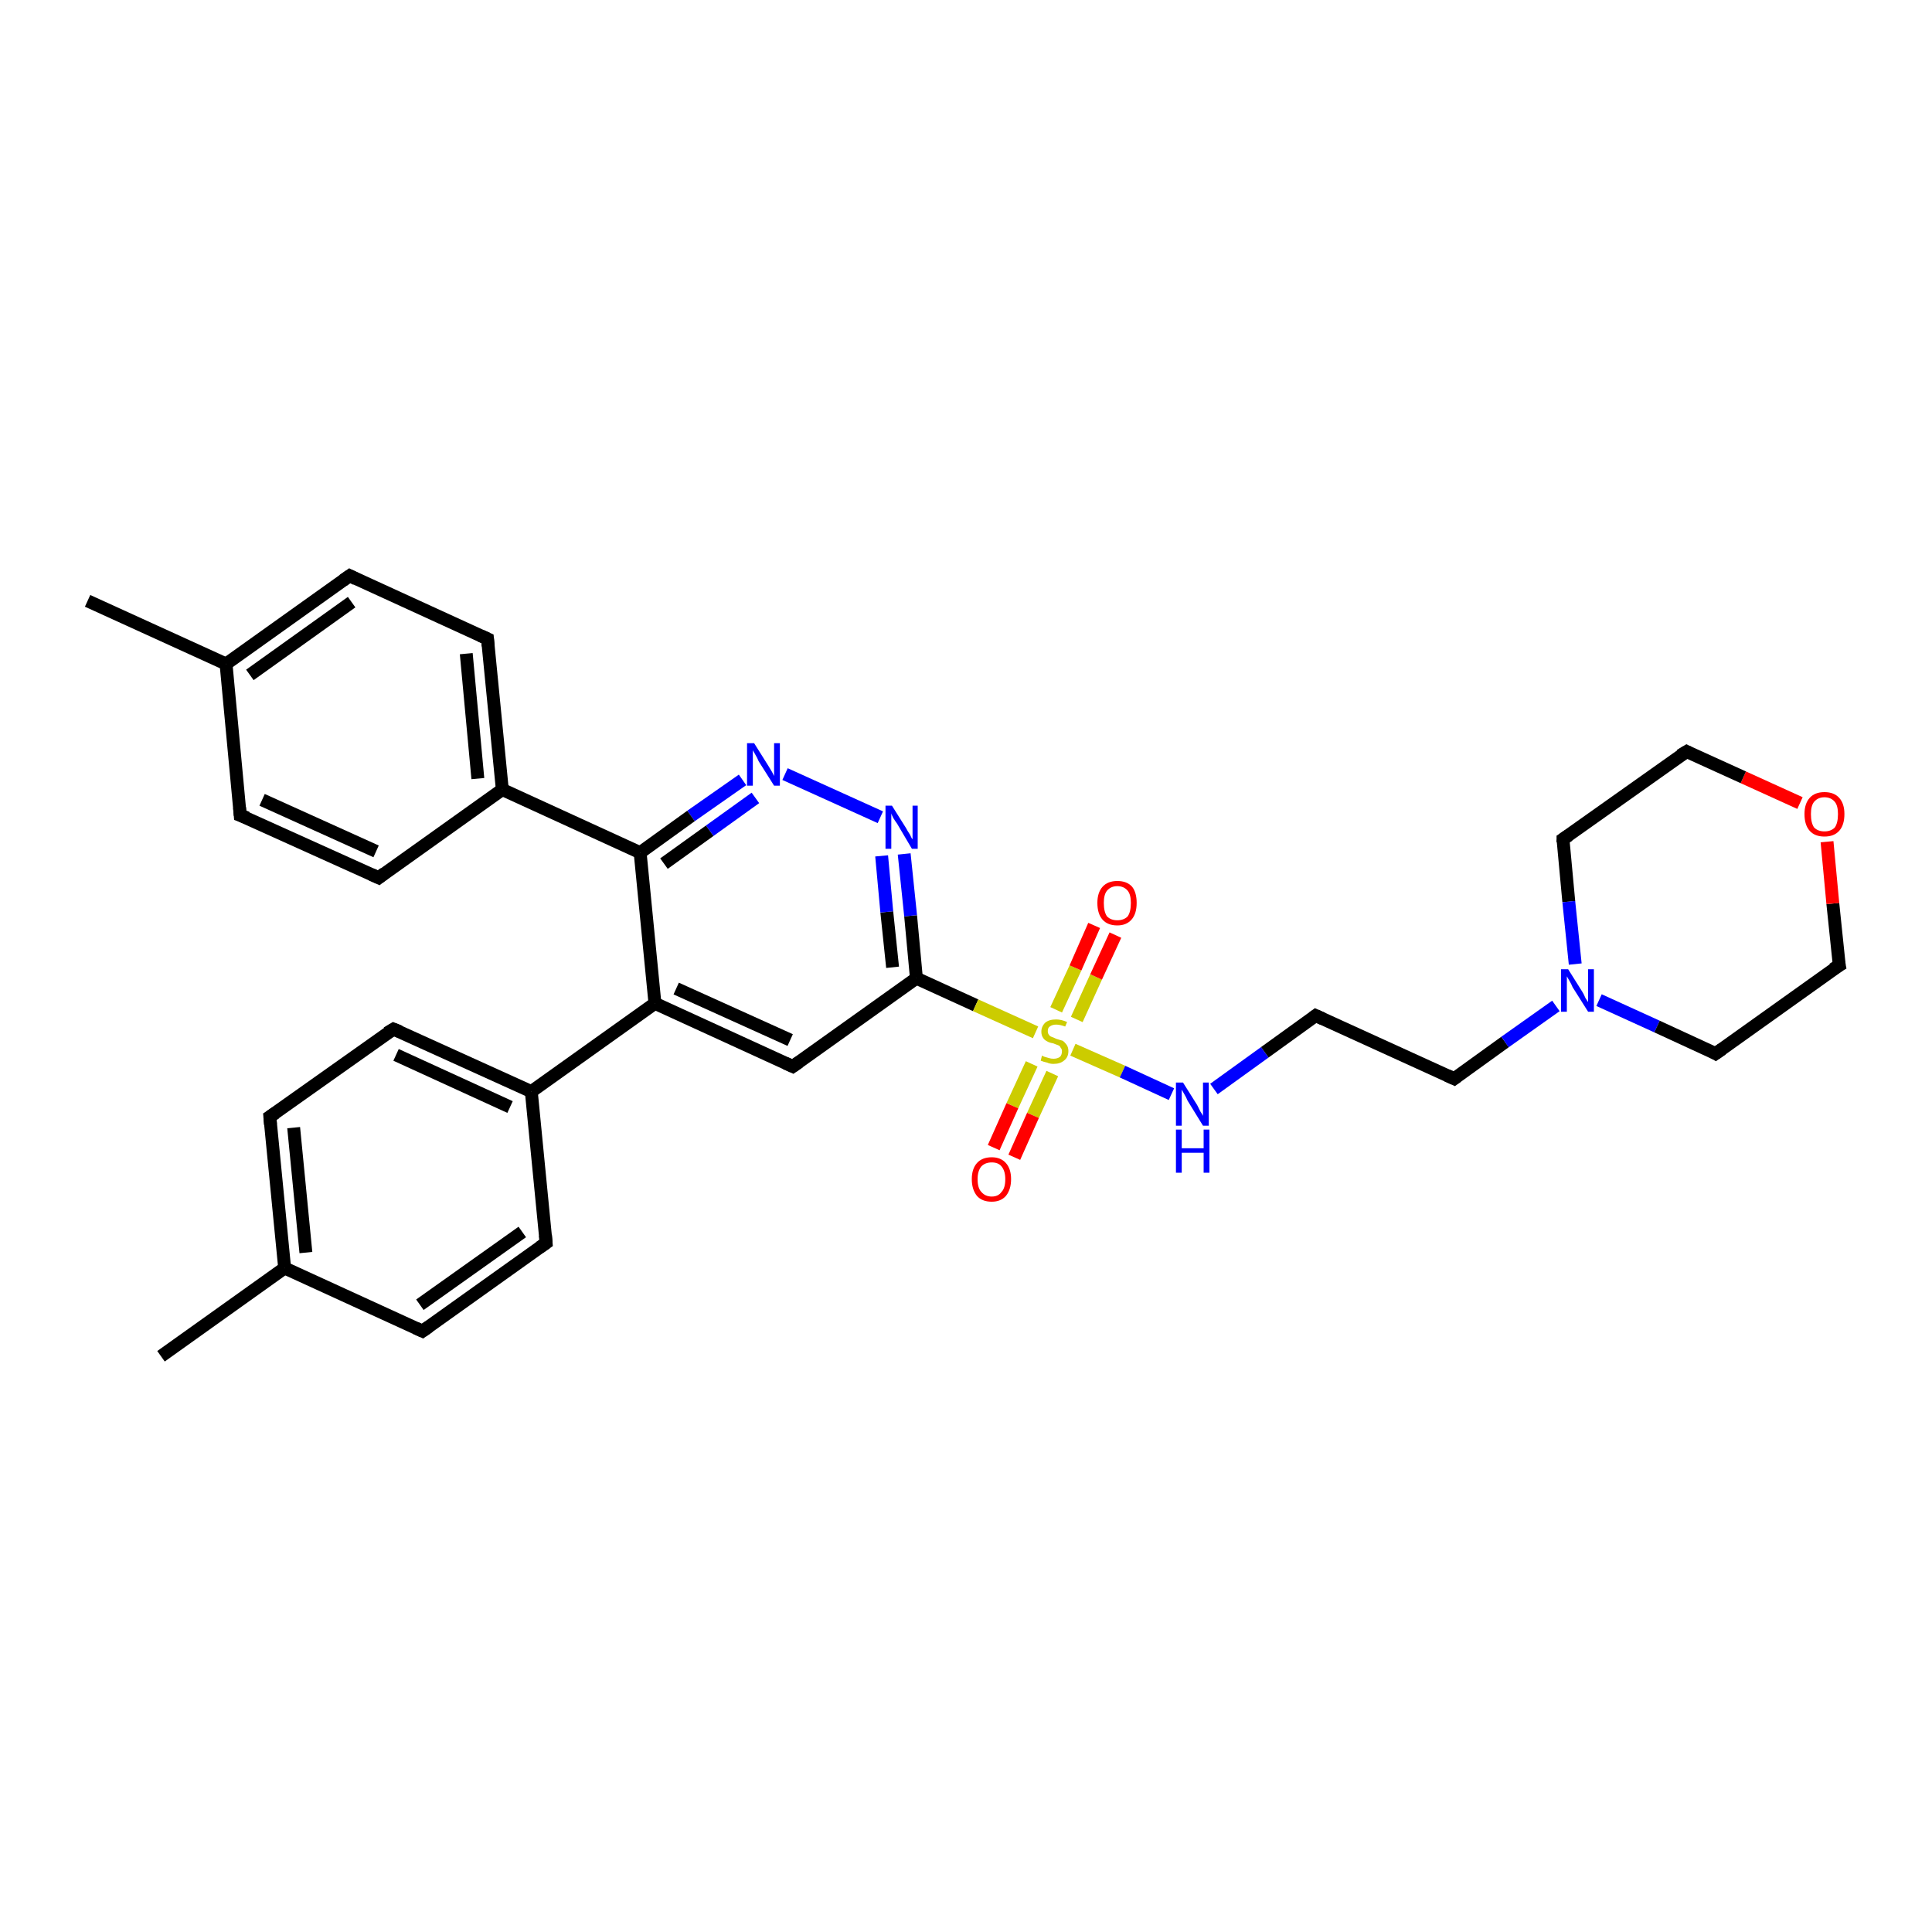 <?xml version='1.0' encoding='iso-8859-1'?>
<svg version='1.1' baseProfile='full'
              xmlns='http://www.w3.org/2000/svg'
                      xmlns:rdkit='http://www.rdkit.org/xml'
                      xmlns:xlink='http://www.w3.org/1999/xlink'
                  xml:space='preserve'
width='300px' height='300px' viewBox='0 0 300 300'>
<!-- END OF HEADER -->
<rect style='opacity:1.0;fill:#FFFFFF;stroke:none' width='300.0' height='300.0' x='0.0' y='0.0'> </rect>
<path class='bond-0 atom-0 atom-1' d='M 25.0,210.6 L 44.2,196.9' style='fill:none;fill-rule:evenodd;stroke:#000000;stroke-width:2.0px;stroke-linecap:butt;stroke-linejoin:miter;stroke-opacity:1' />
<path class='bond-1 atom-1 atom-2' d='M 44.2,196.9 L 41.9,173.4' style='fill:none;fill-rule:evenodd;stroke:#000000;stroke-width:2.0px;stroke-linecap:butt;stroke-linejoin:miter;stroke-opacity:1' />
<path class='bond-1 atom-1 atom-2' d='M 47.5,194.5 L 45.6,175.1' style='fill:none;fill-rule:evenodd;stroke:#000000;stroke-width:2.0px;stroke-linecap:butt;stroke-linejoin:miter;stroke-opacity:1' />
<path class='bond-2 atom-2 atom-3' d='M 41.9,173.4 L 61.1,159.8' style='fill:none;fill-rule:evenodd;stroke:#000000;stroke-width:2.0px;stroke-linecap:butt;stroke-linejoin:miter;stroke-opacity:1' />
<path class='bond-3 atom-3 atom-4' d='M 61.1,159.8 L 82.5,169.5' style='fill:none;fill-rule:evenodd;stroke:#000000;stroke-width:2.0px;stroke-linecap:butt;stroke-linejoin:miter;stroke-opacity:1' />
<path class='bond-3 atom-3 atom-4' d='M 61.5,163.8 L 79.2,171.9' style='fill:none;fill-rule:evenodd;stroke:#000000;stroke-width:2.0px;stroke-linecap:butt;stroke-linejoin:miter;stroke-opacity:1' />
<path class='bond-4 atom-4 atom-5' d='M 82.5,169.5 L 84.8,193.0' style='fill:none;fill-rule:evenodd;stroke:#000000;stroke-width:2.0px;stroke-linecap:butt;stroke-linejoin:miter;stroke-opacity:1' />
<path class='bond-5 atom-5 atom-6' d='M 84.8,193.0 L 65.6,206.7' style='fill:none;fill-rule:evenodd;stroke:#000000;stroke-width:2.0px;stroke-linecap:butt;stroke-linejoin:miter;stroke-opacity:1' />
<path class='bond-5 atom-5 atom-6' d='M 81.1,191.3 L 65.2,202.6' style='fill:none;fill-rule:evenodd;stroke:#000000;stroke-width:2.0px;stroke-linecap:butt;stroke-linejoin:miter;stroke-opacity:1' />
<path class='bond-6 atom-4 atom-7' d='M 82.5,169.5 L 101.7,155.8' style='fill:none;fill-rule:evenodd;stroke:#000000;stroke-width:2.0px;stroke-linecap:butt;stroke-linejoin:miter;stroke-opacity:1' />
<path class='bond-7 atom-7 atom-8' d='M 101.7,155.8 L 123.1,165.6' style='fill:none;fill-rule:evenodd;stroke:#000000;stroke-width:2.0px;stroke-linecap:butt;stroke-linejoin:miter;stroke-opacity:1' />
<path class='bond-7 atom-7 atom-8' d='M 105.0,153.5 L 122.7,161.5' style='fill:none;fill-rule:evenodd;stroke:#000000;stroke-width:2.0px;stroke-linecap:butt;stroke-linejoin:miter;stroke-opacity:1' />
<path class='bond-8 atom-8 atom-9' d='M 123.1,165.6 L 142.3,151.9' style='fill:none;fill-rule:evenodd;stroke:#000000;stroke-width:2.0px;stroke-linecap:butt;stroke-linejoin:miter;stroke-opacity:1' />
<path class='bond-9 atom-9 atom-10' d='M 142.3,151.9 L 141.4,142.2' style='fill:none;fill-rule:evenodd;stroke:#000000;stroke-width:2.0px;stroke-linecap:butt;stroke-linejoin:miter;stroke-opacity:1' />
<path class='bond-9 atom-9 atom-10' d='M 141.4,142.2 L 140.4,132.6' style='fill:none;fill-rule:evenodd;stroke:#0000FF;stroke-width:2.0px;stroke-linecap:butt;stroke-linejoin:miter;stroke-opacity:1' />
<path class='bond-9 atom-9 atom-10' d='M 138.6,150.2 L 137.7,141.6' style='fill:none;fill-rule:evenodd;stroke:#000000;stroke-width:2.0px;stroke-linecap:butt;stroke-linejoin:miter;stroke-opacity:1' />
<path class='bond-9 atom-9 atom-10' d='M 137.7,141.6 L 136.9,132.9' style='fill:none;fill-rule:evenodd;stroke:#0000FF;stroke-width:2.0px;stroke-linecap:butt;stroke-linejoin:miter;stroke-opacity:1' />
<path class='bond-10 atom-10 atom-11' d='M 136.7,126.9 L 121.9,120.2' style='fill:none;fill-rule:evenodd;stroke:#0000FF;stroke-width:2.0px;stroke-linecap:butt;stroke-linejoin:miter;stroke-opacity:1' />
<path class='bond-11 atom-11 atom-12' d='M 115.3,121.1 L 107.3,126.7' style='fill:none;fill-rule:evenodd;stroke:#0000FF;stroke-width:2.0px;stroke-linecap:butt;stroke-linejoin:miter;stroke-opacity:1' />
<path class='bond-11 atom-11 atom-12' d='M 107.3,126.7 L 99.4,132.4' style='fill:none;fill-rule:evenodd;stroke:#000000;stroke-width:2.0px;stroke-linecap:butt;stroke-linejoin:miter;stroke-opacity:1' />
<path class='bond-11 atom-11 atom-12' d='M 117.3,123.9 L 110.2,129.0' style='fill:none;fill-rule:evenodd;stroke:#0000FF;stroke-width:2.0px;stroke-linecap:butt;stroke-linejoin:miter;stroke-opacity:1' />
<path class='bond-11 atom-11 atom-12' d='M 110.2,129.0 L 103.1,134.1' style='fill:none;fill-rule:evenodd;stroke:#000000;stroke-width:2.0px;stroke-linecap:butt;stroke-linejoin:miter;stroke-opacity:1' />
<path class='bond-12 atom-12 atom-13' d='M 99.4,132.4 L 78.0,122.6' style='fill:none;fill-rule:evenodd;stroke:#000000;stroke-width:2.0px;stroke-linecap:butt;stroke-linejoin:miter;stroke-opacity:1' />
<path class='bond-13 atom-13 atom-14' d='M 78.0,122.6 L 75.7,99.2' style='fill:none;fill-rule:evenodd;stroke:#000000;stroke-width:2.0px;stroke-linecap:butt;stroke-linejoin:miter;stroke-opacity:1' />
<path class='bond-13 atom-13 atom-14' d='M 74.2,120.9 L 72.4,101.5' style='fill:none;fill-rule:evenodd;stroke:#000000;stroke-width:2.0px;stroke-linecap:butt;stroke-linejoin:miter;stroke-opacity:1' />
<path class='bond-14 atom-14 atom-15' d='M 75.7,99.2 L 54.3,89.4' style='fill:none;fill-rule:evenodd;stroke:#000000;stroke-width:2.0px;stroke-linecap:butt;stroke-linejoin:miter;stroke-opacity:1' />
<path class='bond-15 atom-15 atom-16' d='M 54.3,89.4 L 35.1,103.1' style='fill:none;fill-rule:evenodd;stroke:#000000;stroke-width:2.0px;stroke-linecap:butt;stroke-linejoin:miter;stroke-opacity:1' />
<path class='bond-15 atom-15 atom-16' d='M 54.6,93.5 L 38.8,104.8' style='fill:none;fill-rule:evenodd;stroke:#000000;stroke-width:2.0px;stroke-linecap:butt;stroke-linejoin:miter;stroke-opacity:1' />
<path class='bond-16 atom-16 atom-17' d='M 35.1,103.1 L 13.6,93.3' style='fill:none;fill-rule:evenodd;stroke:#000000;stroke-width:2.0px;stroke-linecap:butt;stroke-linejoin:miter;stroke-opacity:1' />
<path class='bond-17 atom-16 atom-18' d='M 35.1,103.1 L 37.3,126.6' style='fill:none;fill-rule:evenodd;stroke:#000000;stroke-width:2.0px;stroke-linecap:butt;stroke-linejoin:miter;stroke-opacity:1' />
<path class='bond-18 atom-18 atom-19' d='M 37.3,126.6 L 58.8,136.3' style='fill:none;fill-rule:evenodd;stroke:#000000;stroke-width:2.0px;stroke-linecap:butt;stroke-linejoin:miter;stroke-opacity:1' />
<path class='bond-18 atom-18 atom-19' d='M 40.7,124.2 L 58.4,132.2' style='fill:none;fill-rule:evenodd;stroke:#000000;stroke-width:2.0px;stroke-linecap:butt;stroke-linejoin:miter;stroke-opacity:1' />
<path class='bond-19 atom-9 atom-20' d='M 142.3,151.9 L 151.5,156.1' style='fill:none;fill-rule:evenodd;stroke:#000000;stroke-width:2.0px;stroke-linecap:butt;stroke-linejoin:miter;stroke-opacity:1' />
<path class='bond-19 atom-9 atom-20' d='M 151.5,156.1 L 160.8,160.3' style='fill:none;fill-rule:evenodd;stroke:#CCCC00;stroke-width:2.0px;stroke-linecap:butt;stroke-linejoin:miter;stroke-opacity:1' />
<path class='bond-20 atom-20 atom-21' d='M 160.2,165.2 L 157.2,171.7' style='fill:none;fill-rule:evenodd;stroke:#CCCC00;stroke-width:2.0px;stroke-linecap:butt;stroke-linejoin:miter;stroke-opacity:1' />
<path class='bond-20 atom-20 atom-21' d='M 157.2,171.7 L 154.3,178.2' style='fill:none;fill-rule:evenodd;stroke:#FF0000;stroke-width:2.0px;stroke-linecap:butt;stroke-linejoin:miter;stroke-opacity:1' />
<path class='bond-20 atom-20 atom-21' d='M 163.4,166.7 L 160.4,173.2' style='fill:none;fill-rule:evenodd;stroke:#CCCC00;stroke-width:2.0px;stroke-linecap:butt;stroke-linejoin:miter;stroke-opacity:1' />
<path class='bond-20 atom-20 atom-21' d='M 160.4,173.2 L 157.5,179.7' style='fill:none;fill-rule:evenodd;stroke:#FF0000;stroke-width:2.0px;stroke-linecap:butt;stroke-linejoin:miter;stroke-opacity:1' />
<path class='bond-21 atom-20 atom-22' d='M 167.2,158.3 L 170.2,151.7' style='fill:none;fill-rule:evenodd;stroke:#CCCC00;stroke-width:2.0px;stroke-linecap:butt;stroke-linejoin:miter;stroke-opacity:1' />
<path class='bond-21 atom-20 atom-22' d='M 170.2,151.7 L 173.2,145.2' style='fill:none;fill-rule:evenodd;stroke:#FF0000;stroke-width:2.0px;stroke-linecap:butt;stroke-linejoin:miter;stroke-opacity:1' />
<path class='bond-21 atom-20 atom-22' d='M 164.0,156.8 L 167.0,150.3' style='fill:none;fill-rule:evenodd;stroke:#CCCC00;stroke-width:2.0px;stroke-linecap:butt;stroke-linejoin:miter;stroke-opacity:1' />
<path class='bond-21 atom-20 atom-22' d='M 167.0,150.3 L 169.9,143.7' style='fill:none;fill-rule:evenodd;stroke:#FF0000;stroke-width:2.0px;stroke-linecap:butt;stroke-linejoin:miter;stroke-opacity:1' />
<path class='bond-22 atom-20 atom-23' d='M 166.6,163.0 L 174.3,166.4' style='fill:none;fill-rule:evenodd;stroke:#CCCC00;stroke-width:2.0px;stroke-linecap:butt;stroke-linejoin:miter;stroke-opacity:1' />
<path class='bond-22 atom-20 atom-23' d='M 174.3,166.4 L 181.9,169.9' style='fill:none;fill-rule:evenodd;stroke:#0000FF;stroke-width:2.0px;stroke-linecap:butt;stroke-linejoin:miter;stroke-opacity:1' />
<path class='bond-23 atom-23 atom-24' d='M 188.5,169.1 L 196.4,163.4' style='fill:none;fill-rule:evenodd;stroke:#0000FF;stroke-width:2.0px;stroke-linecap:butt;stroke-linejoin:miter;stroke-opacity:1' />
<path class='bond-23 atom-23 atom-24' d='M 196.4,163.4 L 204.3,157.7' style='fill:none;fill-rule:evenodd;stroke:#000000;stroke-width:2.0px;stroke-linecap:butt;stroke-linejoin:miter;stroke-opacity:1' />
<path class='bond-24 atom-24 atom-25' d='M 204.3,157.7 L 225.8,167.5' style='fill:none;fill-rule:evenodd;stroke:#000000;stroke-width:2.0px;stroke-linecap:butt;stroke-linejoin:miter;stroke-opacity:1' />
<path class='bond-25 atom-25 atom-26' d='M 225.8,167.5 L 233.7,161.8' style='fill:none;fill-rule:evenodd;stroke:#000000;stroke-width:2.0px;stroke-linecap:butt;stroke-linejoin:miter;stroke-opacity:1' />
<path class='bond-25 atom-25 atom-26' d='M 233.7,161.8 L 241.6,156.2' style='fill:none;fill-rule:evenodd;stroke:#0000FF;stroke-width:2.0px;stroke-linecap:butt;stroke-linejoin:miter;stroke-opacity:1' />
<path class='bond-26 atom-26 atom-27' d='M 248.3,155.3 L 257.3,159.4' style='fill:none;fill-rule:evenodd;stroke:#0000FF;stroke-width:2.0px;stroke-linecap:butt;stroke-linejoin:miter;stroke-opacity:1' />
<path class='bond-26 atom-26 atom-27' d='M 257.3,159.4 L 266.4,163.6' style='fill:none;fill-rule:evenodd;stroke:#000000;stroke-width:2.0px;stroke-linecap:butt;stroke-linejoin:miter;stroke-opacity:1' />
<path class='bond-27 atom-27 atom-28' d='M 266.4,163.6 L 285.6,149.9' style='fill:none;fill-rule:evenodd;stroke:#000000;stroke-width:2.0px;stroke-linecap:butt;stroke-linejoin:miter;stroke-opacity:1' />
<path class='bond-28 atom-28 atom-29' d='M 285.6,149.9 L 284.6,140.3' style='fill:none;fill-rule:evenodd;stroke:#000000;stroke-width:2.0px;stroke-linecap:butt;stroke-linejoin:miter;stroke-opacity:1' />
<path class='bond-28 atom-28 atom-29' d='M 284.6,140.3 L 283.7,130.7' style='fill:none;fill-rule:evenodd;stroke:#FF0000;stroke-width:2.0px;stroke-linecap:butt;stroke-linejoin:miter;stroke-opacity:1' />
<path class='bond-29 atom-29 atom-30' d='M 279.5,124.7 L 270.7,120.7' style='fill:none;fill-rule:evenodd;stroke:#FF0000;stroke-width:2.0px;stroke-linecap:butt;stroke-linejoin:miter;stroke-opacity:1' />
<path class='bond-29 atom-29 atom-30' d='M 270.7,120.7 L 261.9,116.7' style='fill:none;fill-rule:evenodd;stroke:#000000;stroke-width:2.0px;stroke-linecap:butt;stroke-linejoin:miter;stroke-opacity:1' />
<path class='bond-30 atom-30 atom-31' d='M 261.9,116.7 L 242.7,130.3' style='fill:none;fill-rule:evenodd;stroke:#000000;stroke-width:2.0px;stroke-linecap:butt;stroke-linejoin:miter;stroke-opacity:1' />
<path class='bond-31 atom-6 atom-1' d='M 65.6,206.7 L 44.2,196.9' style='fill:none;fill-rule:evenodd;stroke:#000000;stroke-width:2.0px;stroke-linecap:butt;stroke-linejoin:miter;stroke-opacity:1' />
<path class='bond-32 atom-12 atom-7' d='M 99.4,132.4 L 101.7,155.8' style='fill:none;fill-rule:evenodd;stroke:#000000;stroke-width:2.0px;stroke-linecap:butt;stroke-linejoin:miter;stroke-opacity:1' />
<path class='bond-33 atom-19 atom-13' d='M 58.8,136.3 L 78.0,122.6' style='fill:none;fill-rule:evenodd;stroke:#000000;stroke-width:2.0px;stroke-linecap:butt;stroke-linejoin:miter;stroke-opacity:1' />
<path class='bond-34 atom-31 atom-26' d='M 242.7,130.3 L 243.6,140.0' style='fill:none;fill-rule:evenodd;stroke:#000000;stroke-width:2.0px;stroke-linecap:butt;stroke-linejoin:miter;stroke-opacity:1' />
<path class='bond-34 atom-31 atom-26' d='M 243.6,140.0 L 244.6,149.7' style='fill:none;fill-rule:evenodd;stroke:#0000FF;stroke-width:2.0px;stroke-linecap:butt;stroke-linejoin:miter;stroke-opacity:1' />
<path d='M 42.0,174.6 L 41.9,173.4 L 42.8,172.8' style='fill:none;stroke:#000000;stroke-width:2.0px;stroke-linecap:butt;stroke-linejoin:miter;stroke-opacity:1;' />
<path d='M 60.1,160.4 L 61.1,159.8 L 62.1,160.2' style='fill:none;stroke:#000000;stroke-width:2.0px;stroke-linecap:butt;stroke-linejoin:miter;stroke-opacity:1;' />
<path d='M 84.7,191.8 L 84.8,193.0 L 83.8,193.7' style='fill:none;stroke:#000000;stroke-width:2.0px;stroke-linecap:butt;stroke-linejoin:miter;stroke-opacity:1;' />
<path d='M 66.6,206.0 L 65.6,206.7 L 64.5,206.2' style='fill:none;stroke:#000000;stroke-width:2.0px;stroke-linecap:butt;stroke-linejoin:miter;stroke-opacity:1;' />
<path d='M 122.0,165.1 L 123.1,165.6 L 124.1,164.9' style='fill:none;stroke:#000000;stroke-width:2.0px;stroke-linecap:butt;stroke-linejoin:miter;stroke-opacity:1;' />
<path d='M 75.8,100.3 L 75.7,99.2 L 74.6,98.7' style='fill:none;stroke:#000000;stroke-width:2.0px;stroke-linecap:butt;stroke-linejoin:miter;stroke-opacity:1;' />
<path d='M 55.3,89.9 L 54.3,89.4 L 53.3,90.1' style='fill:none;stroke:#000000;stroke-width:2.0px;stroke-linecap:butt;stroke-linejoin:miter;stroke-opacity:1;' />
<path d='M 37.2,125.4 L 37.3,126.6 L 38.4,127.0' style='fill:none;stroke:#000000;stroke-width:2.0px;stroke-linecap:butt;stroke-linejoin:miter;stroke-opacity:1;' />
<path d='M 57.7,135.8 L 58.8,136.3 L 59.7,135.6' style='fill:none;stroke:#000000;stroke-width:2.0px;stroke-linecap:butt;stroke-linejoin:miter;stroke-opacity:1;' />
<path d='M 203.9,158.0 L 204.3,157.7 L 205.4,158.2' style='fill:none;stroke:#000000;stroke-width:2.0px;stroke-linecap:butt;stroke-linejoin:miter;stroke-opacity:1;' />
<path d='M 224.7,167.0 L 225.8,167.5 L 226.2,167.2' style='fill:none;stroke:#000000;stroke-width:2.0px;stroke-linecap:butt;stroke-linejoin:miter;stroke-opacity:1;' />
<path d='M 265.9,163.3 L 266.4,163.6 L 267.4,162.9' style='fill:none;stroke:#000000;stroke-width:2.0px;stroke-linecap:butt;stroke-linejoin:miter;stroke-opacity:1;' />
<path d='M 284.6,150.5 L 285.6,149.9 L 285.5,149.4' style='fill:none;stroke:#000000;stroke-width:2.0px;stroke-linecap:butt;stroke-linejoin:miter;stroke-opacity:1;' />
<path d='M 262.3,116.9 L 261.9,116.7 L 260.9,117.3' style='fill:none;stroke:#000000;stroke-width:2.0px;stroke-linecap:butt;stroke-linejoin:miter;stroke-opacity:1;' />
<path d='M 243.6,129.7 L 242.7,130.3 L 242.7,130.8' style='fill:none;stroke:#000000;stroke-width:2.0px;stroke-linecap:butt;stroke-linejoin:miter;stroke-opacity:1;' />
<path class='atom-10' d='M 138.5 125.1
L 140.7 128.6
Q 140.9 129.0, 141.3 129.6
Q 141.6 130.3, 141.7 130.3
L 141.7 125.1
L 142.5 125.1
L 142.5 131.8
L 141.6 131.8
L 139.3 127.9
Q 139.0 127.5, 138.7 127.0
Q 138.4 126.4, 138.4 126.3
L 138.4 131.8
L 137.5 131.8
L 137.5 125.1
L 138.5 125.1
' fill='#0000FF'/>
<path class='atom-11' d='M 117.1 115.4
L 119.3 118.9
Q 119.5 119.2, 119.9 119.9
Q 120.2 120.5, 120.2 120.5
L 120.2 115.4
L 121.1 115.4
L 121.1 122.0
L 120.2 122.0
L 117.8 118.2
Q 117.6 117.7, 117.3 117.2
Q 117.0 116.7, 116.9 116.5
L 116.9 122.0
L 116.0 122.0
L 116.0 115.4
L 117.1 115.4
' fill='#0000FF'/>
<path class='atom-20' d='M 161.8 163.9
Q 161.9 164.0, 162.2 164.1
Q 162.5 164.2, 162.9 164.3
Q 163.2 164.4, 163.6 164.4
Q 164.2 164.4, 164.6 164.1
Q 164.9 163.8, 164.9 163.2
Q 164.9 162.9, 164.7 162.7
Q 164.6 162.4, 164.3 162.3
Q 164.0 162.2, 163.5 162.0
Q 162.9 161.9, 162.6 161.7
Q 162.2 161.5, 162.0 161.2
Q 161.7 160.8, 161.7 160.2
Q 161.7 159.4, 162.3 158.8
Q 162.9 158.3, 164.0 158.3
Q 164.8 158.3, 165.7 158.7
L 165.4 159.4
Q 164.6 159.1, 164.0 159.1
Q 163.4 159.1, 163.0 159.4
Q 162.7 159.6, 162.7 160.1
Q 162.7 160.5, 162.9 160.7
Q 163.0 160.9, 163.3 161.0
Q 163.6 161.1, 164.0 161.3
Q 164.6 161.5, 165.0 161.6
Q 165.3 161.8, 165.6 162.2
Q 165.9 162.6, 165.9 163.2
Q 165.9 164.2, 165.2 164.7
Q 164.6 165.2, 163.6 165.2
Q 163.0 165.2, 162.6 165.0
Q 162.1 164.9, 161.6 164.7
L 161.8 163.9
' fill='#CCCC00'/>
<path class='atom-21' d='M 150.9 183.1
Q 150.9 181.5, 151.7 180.6
Q 152.5 179.7, 154.0 179.7
Q 155.4 179.7, 156.2 180.6
Q 157.0 181.5, 157.0 183.1
Q 157.0 184.7, 156.2 185.7
Q 155.4 186.6, 154.0 186.6
Q 152.5 186.6, 151.7 185.7
Q 150.9 184.7, 150.9 183.1
M 154.0 185.8
Q 155.0 185.8, 155.5 185.1
Q 156.1 184.5, 156.1 183.1
Q 156.1 181.8, 155.5 181.1
Q 155.0 180.5, 154.0 180.5
Q 153.0 180.5, 152.4 181.1
Q 151.8 181.8, 151.8 183.1
Q 151.8 184.5, 152.4 185.1
Q 153.0 185.8, 154.0 185.8
' fill='#FF0000'/>
<path class='atom-22' d='M 170.4 140.2
Q 170.4 138.6, 171.2 137.7
Q 172.0 136.8, 173.5 136.8
Q 175.0 136.8, 175.8 137.7
Q 176.5 138.6, 176.5 140.2
Q 176.5 141.9, 175.7 142.8
Q 174.9 143.7, 173.5 143.7
Q 172.0 143.7, 171.2 142.8
Q 170.4 141.9, 170.4 140.2
M 173.5 142.9
Q 174.5 142.9, 175.1 142.3
Q 175.6 141.6, 175.6 140.2
Q 175.6 138.9, 175.1 138.3
Q 174.5 137.6, 173.5 137.6
Q 172.5 137.6, 171.9 138.3
Q 171.4 138.9, 171.4 140.2
Q 171.4 141.6, 171.9 142.3
Q 172.5 142.9, 173.5 142.9
' fill='#FF0000'/>
<path class='atom-23' d='M 183.7 168.1
L 185.9 171.6
Q 186.1 172.0, 186.4 172.6
Q 186.8 173.2, 186.8 173.3
L 186.8 168.1
L 187.7 168.1
L 187.7 174.8
L 186.8 174.8
L 184.4 170.9
Q 184.2 170.4, 183.9 169.9
Q 183.6 169.4, 183.5 169.2
L 183.5 174.8
L 182.6 174.8
L 182.6 168.1
L 183.7 168.1
' fill='#0000FF'/>
<path class='atom-23' d='M 182.6 175.4
L 183.5 175.4
L 183.5 178.3
L 186.9 178.3
L 186.9 175.4
L 187.8 175.4
L 187.8 182.1
L 186.9 182.1
L 186.9 179.0
L 183.5 179.0
L 183.5 182.1
L 182.6 182.1
L 182.6 175.4
' fill='#0000FF'/>
<path class='atom-26' d='M 243.5 150.5
L 245.7 154.0
Q 245.9 154.3, 246.2 155.0
Q 246.6 155.6, 246.6 155.6
L 246.6 150.5
L 247.5 150.5
L 247.5 157.1
L 246.6 157.1
L 244.2 153.3
Q 244.0 152.8, 243.7 152.3
Q 243.4 151.8, 243.3 151.6
L 243.3 157.1
L 242.4 157.1
L 242.4 150.5
L 243.5 150.5
' fill='#0000FF'/>
<path class='atom-29' d='M 280.2 126.4
Q 280.2 124.8, 281.0 123.9
Q 281.8 123.0, 283.3 123.0
Q 284.8 123.0, 285.6 123.9
Q 286.4 124.8, 286.4 126.4
Q 286.4 128.1, 285.6 129.0
Q 284.8 129.9, 283.3 129.9
Q 281.8 129.9, 281.0 129.0
Q 280.2 128.1, 280.2 126.4
M 283.3 129.1
Q 284.3 129.1, 284.9 128.5
Q 285.4 127.8, 285.4 126.4
Q 285.4 125.1, 284.9 124.5
Q 284.3 123.8, 283.3 123.8
Q 282.3 123.8, 281.7 124.5
Q 281.2 125.1, 281.2 126.4
Q 281.2 127.8, 281.7 128.5
Q 282.3 129.1, 283.3 129.1
' fill='#FF0000'/>
</svg>
